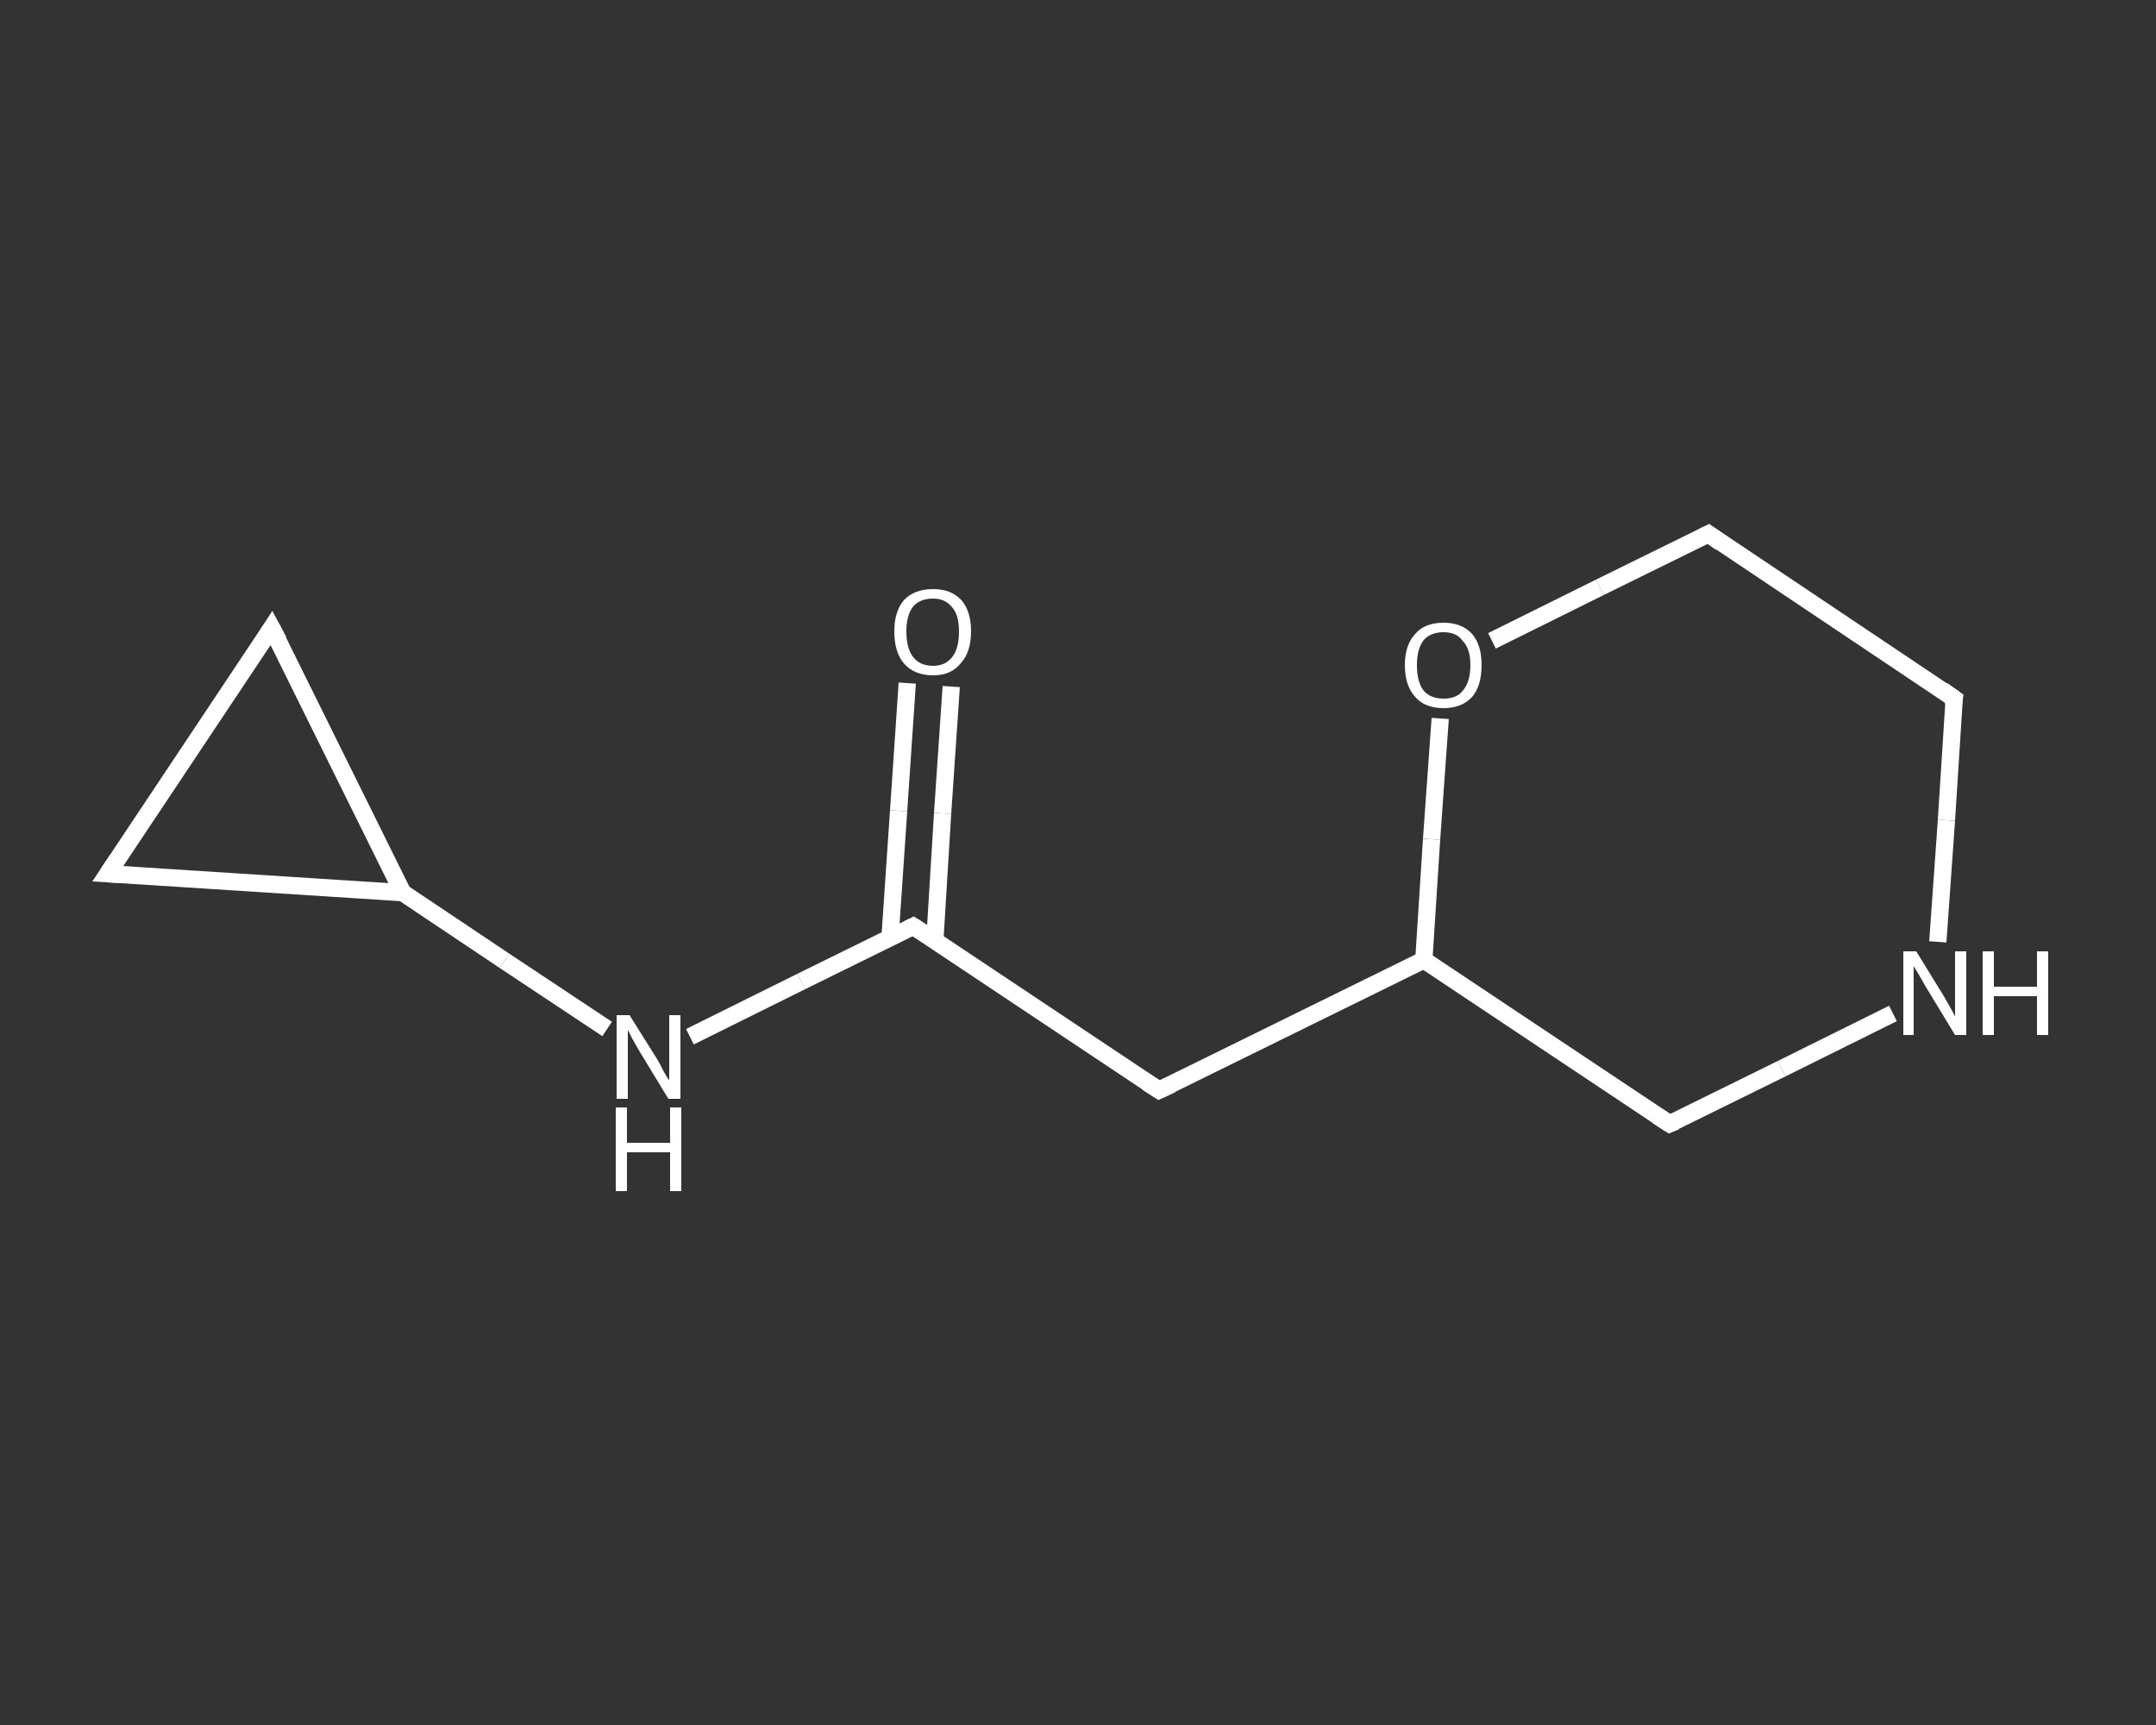 <?xml version='1.0' encoding='iso-8859-1'?>
<svg version='1.1' baseProfile='full'
              xmlns='http://www.w3.org/2000/svg'
                      xmlns:rdkit='http://www.rdkit.org/xml'
                      xmlns:xlink='http://www.w3.org/1999/xlink'
                  xml:space='preserve'
width='250px' height='200px' viewBox='0 0 250 200'>
<rect x="0" y="0" width="250" height="200" fill="#333333" stroke="none"/>
<!-- END OF HEADER -->
<rect style='opacity:1.0;fill:transparent;stroke:none' width='250.0' height='200.0' x='0.0' y='0.0'> </rect>
<path class='bond-0 atom-0 atom-1' d='M 110.3,79.6 L 109.3,94.3' style='fill:none;fill-rule:evenodd;stroke:#FFFFFF;stroke-width:2.0px;stroke-linecap:butt;stroke-linejoin:miter;stroke-opacity:1' />
<path class='bond-0 atom-0 atom-1' d='M 109.3,94.3 L 108.4,109.0' style='fill:none;fill-rule:evenodd;stroke:#FFFFFF;stroke-width:2.0px;stroke-linecap:butt;stroke-linejoin:miter;stroke-opacity:1' />
<path class='bond-0 atom-0 atom-1' d='M 105.2,79.2 L 104.2,94.0' style='fill:none;fill-rule:evenodd;stroke:#FFFFFF;stroke-width:2.0px;stroke-linecap:butt;stroke-linejoin:miter;stroke-opacity:1' />
<path class='bond-0 atom-0 atom-1' d='M 104.2,94.0 L 103.2,108.7' style='fill:none;fill-rule:evenodd;stroke:#FFFFFF;stroke-width:2.0px;stroke-linecap:butt;stroke-linejoin:miter;stroke-opacity:1' />
<path class='bond-1 atom-1 atom-2' d='M 105.9,107.4 L 134.4,126.4' style='fill:none;fill-rule:evenodd;stroke:#FFFFFF;stroke-width:2.0px;stroke-linecap:butt;stroke-linejoin:miter;stroke-opacity:1' />
<path class='bond-2 atom-2 atom-3' d='M 134.4,126.4 L 165.1,111.3' style='fill:none;fill-rule:evenodd;stroke:#FFFFFF;stroke-width:2.0px;stroke-linecap:butt;stroke-linejoin:miter;stroke-opacity:1' />
<path class='bond-3 atom-3 atom-4' d='M 165.1,111.3 L 193.6,130.3' style='fill:none;fill-rule:evenodd;stroke:#FFFFFF;stroke-width:2.0px;stroke-linecap:butt;stroke-linejoin:miter;stroke-opacity:1' />
<path class='bond-4 atom-4 atom-5' d='M 193.6,130.3 L 206.6,123.9' style='fill:none;fill-rule:evenodd;stroke:#FFFFFF;stroke-width:2.0px;stroke-linecap:butt;stroke-linejoin:miter;stroke-opacity:1' />
<path class='bond-4 atom-4 atom-5' d='M 206.6,123.9 L 219.5,117.5' style='fill:none;fill-rule:evenodd;stroke:#FFFFFF;stroke-width:2.0px;stroke-linecap:butt;stroke-linejoin:miter;stroke-opacity:1' />
<path class='bond-5 atom-5 atom-6' d='M 224.7,109.2 L 225.7,95.1' style='fill:none;fill-rule:evenodd;stroke:#FFFFFF;stroke-width:2.0px;stroke-linecap:butt;stroke-linejoin:miter;stroke-opacity:1' />
<path class='bond-5 atom-5 atom-6' d='M 225.7,95.1 L 226.6,81.0' style='fill:none;fill-rule:evenodd;stroke:#FFFFFF;stroke-width:2.0px;stroke-linecap:butt;stroke-linejoin:miter;stroke-opacity:1' />
<path class='bond-6 atom-6 atom-7' d='M 226.6,81.0 L 198.1,61.9' style='fill:none;fill-rule:evenodd;stroke:#FFFFFF;stroke-width:2.0px;stroke-linecap:butt;stroke-linejoin:miter;stroke-opacity:1' />
<path class='bond-7 atom-7 atom-8' d='M 198.1,61.9 L 185.5,68.1' style='fill:none;fill-rule:evenodd;stroke:#FFFFFF;stroke-width:2.0px;stroke-linecap:butt;stroke-linejoin:miter;stroke-opacity:1' />
<path class='bond-7 atom-7 atom-8' d='M 185.5,68.1 L 173.0,74.3' style='fill:none;fill-rule:evenodd;stroke:#FFFFFF;stroke-width:2.0px;stroke-linecap:butt;stroke-linejoin:miter;stroke-opacity:1' />
<path class='bond-8 atom-1 atom-9' d='M 105.9,107.4 L 92.9,113.8' style='fill:none;fill-rule:evenodd;stroke:#FFFFFF;stroke-width:2.0px;stroke-linecap:butt;stroke-linejoin:miter;stroke-opacity:1' />
<path class='bond-8 atom-1 atom-9' d='M 92.9,113.8 L 80.0,120.2' style='fill:none;fill-rule:evenodd;stroke:#FFFFFF;stroke-width:2.0px;stroke-linecap:butt;stroke-linejoin:miter;stroke-opacity:1' />
<path class='bond-9 atom-9 atom-10' d='M 70.4,119.3 L 58.5,111.4' style='fill:none;fill-rule:evenodd;stroke:#FFFFFF;stroke-width:2.0px;stroke-linecap:butt;stroke-linejoin:miter;stroke-opacity:1' />
<path class='bond-9 atom-9 atom-10' d='M 58.5,111.4 L 46.7,103.5' style='fill:none;fill-rule:evenodd;stroke:#FFFFFF;stroke-width:2.0px;stroke-linecap:butt;stroke-linejoin:miter;stroke-opacity:1' />
<path class='bond-10 atom-10 atom-11' d='M 46.7,103.5 L 12.5,101.3' style='fill:none;fill-rule:evenodd;stroke:#FFFFFF;stroke-width:2.0px;stroke-linecap:butt;stroke-linejoin:miter;stroke-opacity:1' />
<path class='bond-11 atom-11 atom-12' d='M 12.5,101.3 L 31.5,72.8' style='fill:none;fill-rule:evenodd;stroke:#FFFFFF;stroke-width:2.0px;stroke-linecap:butt;stroke-linejoin:miter;stroke-opacity:1' />
<path class='bond-12 atom-8 atom-3' d='M 167.0,83.3 L 166.0,97.3' style='fill:none;fill-rule:evenodd;stroke:#FFFFFF;stroke-width:2.0px;stroke-linecap:butt;stroke-linejoin:miter;stroke-opacity:1' />
<path class='bond-12 atom-8 atom-3' d='M 166.0,97.3 L 165.1,111.3' style='fill:none;fill-rule:evenodd;stroke:#FFFFFF;stroke-width:2.0px;stroke-linecap:butt;stroke-linejoin:miter;stroke-opacity:1' />
<path class='bond-13 atom-12 atom-10' d='M 31.5,72.8 L 46.7,103.5' style='fill:none;fill-rule:evenodd;stroke:#FFFFFF;stroke-width:2.0px;stroke-linecap:butt;stroke-linejoin:miter;stroke-opacity:1' />
<path d='M 107.3,108.3 L 105.9,107.4 L 105.3,107.7' style='fill:none;stroke:#FFFFFF;stroke-width:2.0px;stroke-linecap:butt;stroke-linejoin:miter;stroke-opacity:1;' />
<path d='M 133.0,125.5 L 134.4,126.4 L 135.9,125.7' style='fill:none;stroke:#FFFFFF;stroke-width:2.0px;stroke-linecap:butt;stroke-linejoin:miter;stroke-opacity:1;' />
<path d='M 192.2,129.4 L 193.6,130.3 L 194.3,130.0' style='fill:none;stroke:#FFFFFF;stroke-width:2.0px;stroke-linecap:butt;stroke-linejoin:miter;stroke-opacity:1;' />
<path d='M 226.5,81.7 L 226.6,81.0 L 225.2,80.0' style='fill:none;stroke:#FFFFFF;stroke-width:2.0px;stroke-linecap:butt;stroke-linejoin:miter;stroke-opacity:1;' />
<path d='M 199.5,62.9 L 198.1,61.9 L 197.5,62.2' style='fill:none;stroke:#FFFFFF;stroke-width:2.0px;stroke-linecap:butt;stroke-linejoin:miter;stroke-opacity:1;' />
<path d='M 14.2,101.4 L 12.5,101.3 L 13.5,99.8' style='fill:none;stroke:#FFFFFF;stroke-width:2.0px;stroke-linecap:butt;stroke-linejoin:miter;stroke-opacity:1;' />
<path d='M 30.6,74.2 L 31.5,72.8 L 32.3,74.3' style='fill:none;stroke:#FFFFFF;stroke-width:2.0px;stroke-linecap:butt;stroke-linejoin:miter;stroke-opacity:1;' />
<path class='atom-0' d='M 103.7 73.2
Q 103.7 70.9, 104.8 69.6
Q 106.0 68.3, 108.2 68.3
Q 110.3 68.3, 111.5 69.6
Q 112.6 70.9, 112.6 73.2
Q 112.6 75.6, 111.4 76.9
Q 110.3 78.3, 108.2 78.3
Q 106.0 78.3, 104.8 76.9
Q 103.7 75.6, 103.7 73.2
M 108.2 77.2
Q 109.6 77.2, 110.4 76.2
Q 111.2 75.2, 111.2 73.2
Q 111.2 71.3, 110.4 70.4
Q 109.6 69.4, 108.2 69.4
Q 106.7 69.4, 105.9 70.3
Q 105.1 71.3, 105.1 73.2
Q 105.1 75.2, 105.9 76.2
Q 106.7 77.2, 108.2 77.2
' fill='#FFFFFF'/>
<path class='atom-5' d='M 222.2 110.3
L 225.4 115.5
Q 225.7 116.0, 226.2 116.9
Q 226.7 117.8, 226.7 117.9
L 226.7 110.3
L 228.0 110.3
L 228.0 120.0
L 226.7 120.0
L 223.3 114.4
Q 222.9 113.7, 222.5 113.0
Q 222.0 112.2, 221.9 112.0
L 221.9 120.0
L 220.7 120.0
L 220.7 110.3
L 222.2 110.3
' fill='#FFFFFF'/>
<path class='atom-5' d='M 229.9 110.3
L 231.2 110.3
L 231.2 114.4
L 236.2 114.4
L 236.2 110.3
L 237.5 110.3
L 237.5 120.0
L 236.2 120.0
L 236.2 115.5
L 231.2 115.5
L 231.2 120.0
L 229.9 120.0
L 229.9 110.3
' fill='#FFFFFF'/>
<path class='atom-8' d='M 162.9 77.1
Q 162.9 74.8, 164.1 73.5
Q 165.2 72.2, 167.4 72.2
Q 169.5 72.2, 170.7 73.5
Q 171.8 74.8, 171.8 77.1
Q 171.8 79.5, 170.7 80.8
Q 169.5 82.1, 167.4 82.1
Q 165.2 82.1, 164.1 80.8
Q 162.9 79.5, 162.9 77.1
M 167.4 81.0
Q 168.9 81.0, 169.6 80.1
Q 170.5 79.1, 170.5 77.1
Q 170.5 75.2, 169.6 74.3
Q 168.9 73.3, 167.4 73.3
Q 165.9 73.3, 165.1 74.2
Q 164.3 75.2, 164.3 77.1
Q 164.3 79.1, 165.1 80.1
Q 165.9 81.0, 167.4 81.0
' fill='#FFFFFF'/>
<path class='atom-9' d='M 73.0 117.7
L 76.2 122.8
Q 76.5 123.3, 77.0 124.3
Q 77.5 125.2, 77.6 125.2
L 77.6 117.7
L 78.9 117.7
L 78.9 127.4
L 77.5 127.4
L 74.1 121.8
Q 73.7 121.1, 73.3 120.4
Q 72.9 119.6, 72.8 119.4
L 72.8 127.4
L 71.5 127.4
L 71.5 117.7
L 73.0 117.7
' fill='#FFFFFF'/>
<path class='atom-9' d='M 71.4 128.4
L 72.7 128.4
L 72.7 132.5
L 77.7 132.5
L 77.7 128.4
L 79.0 128.4
L 79.0 138.1
L 77.7 138.1
L 77.7 133.6
L 72.7 133.6
L 72.7 138.1
L 71.4 138.1
L 71.4 128.4
' fill='#FFFFFF'/>
</svg>
